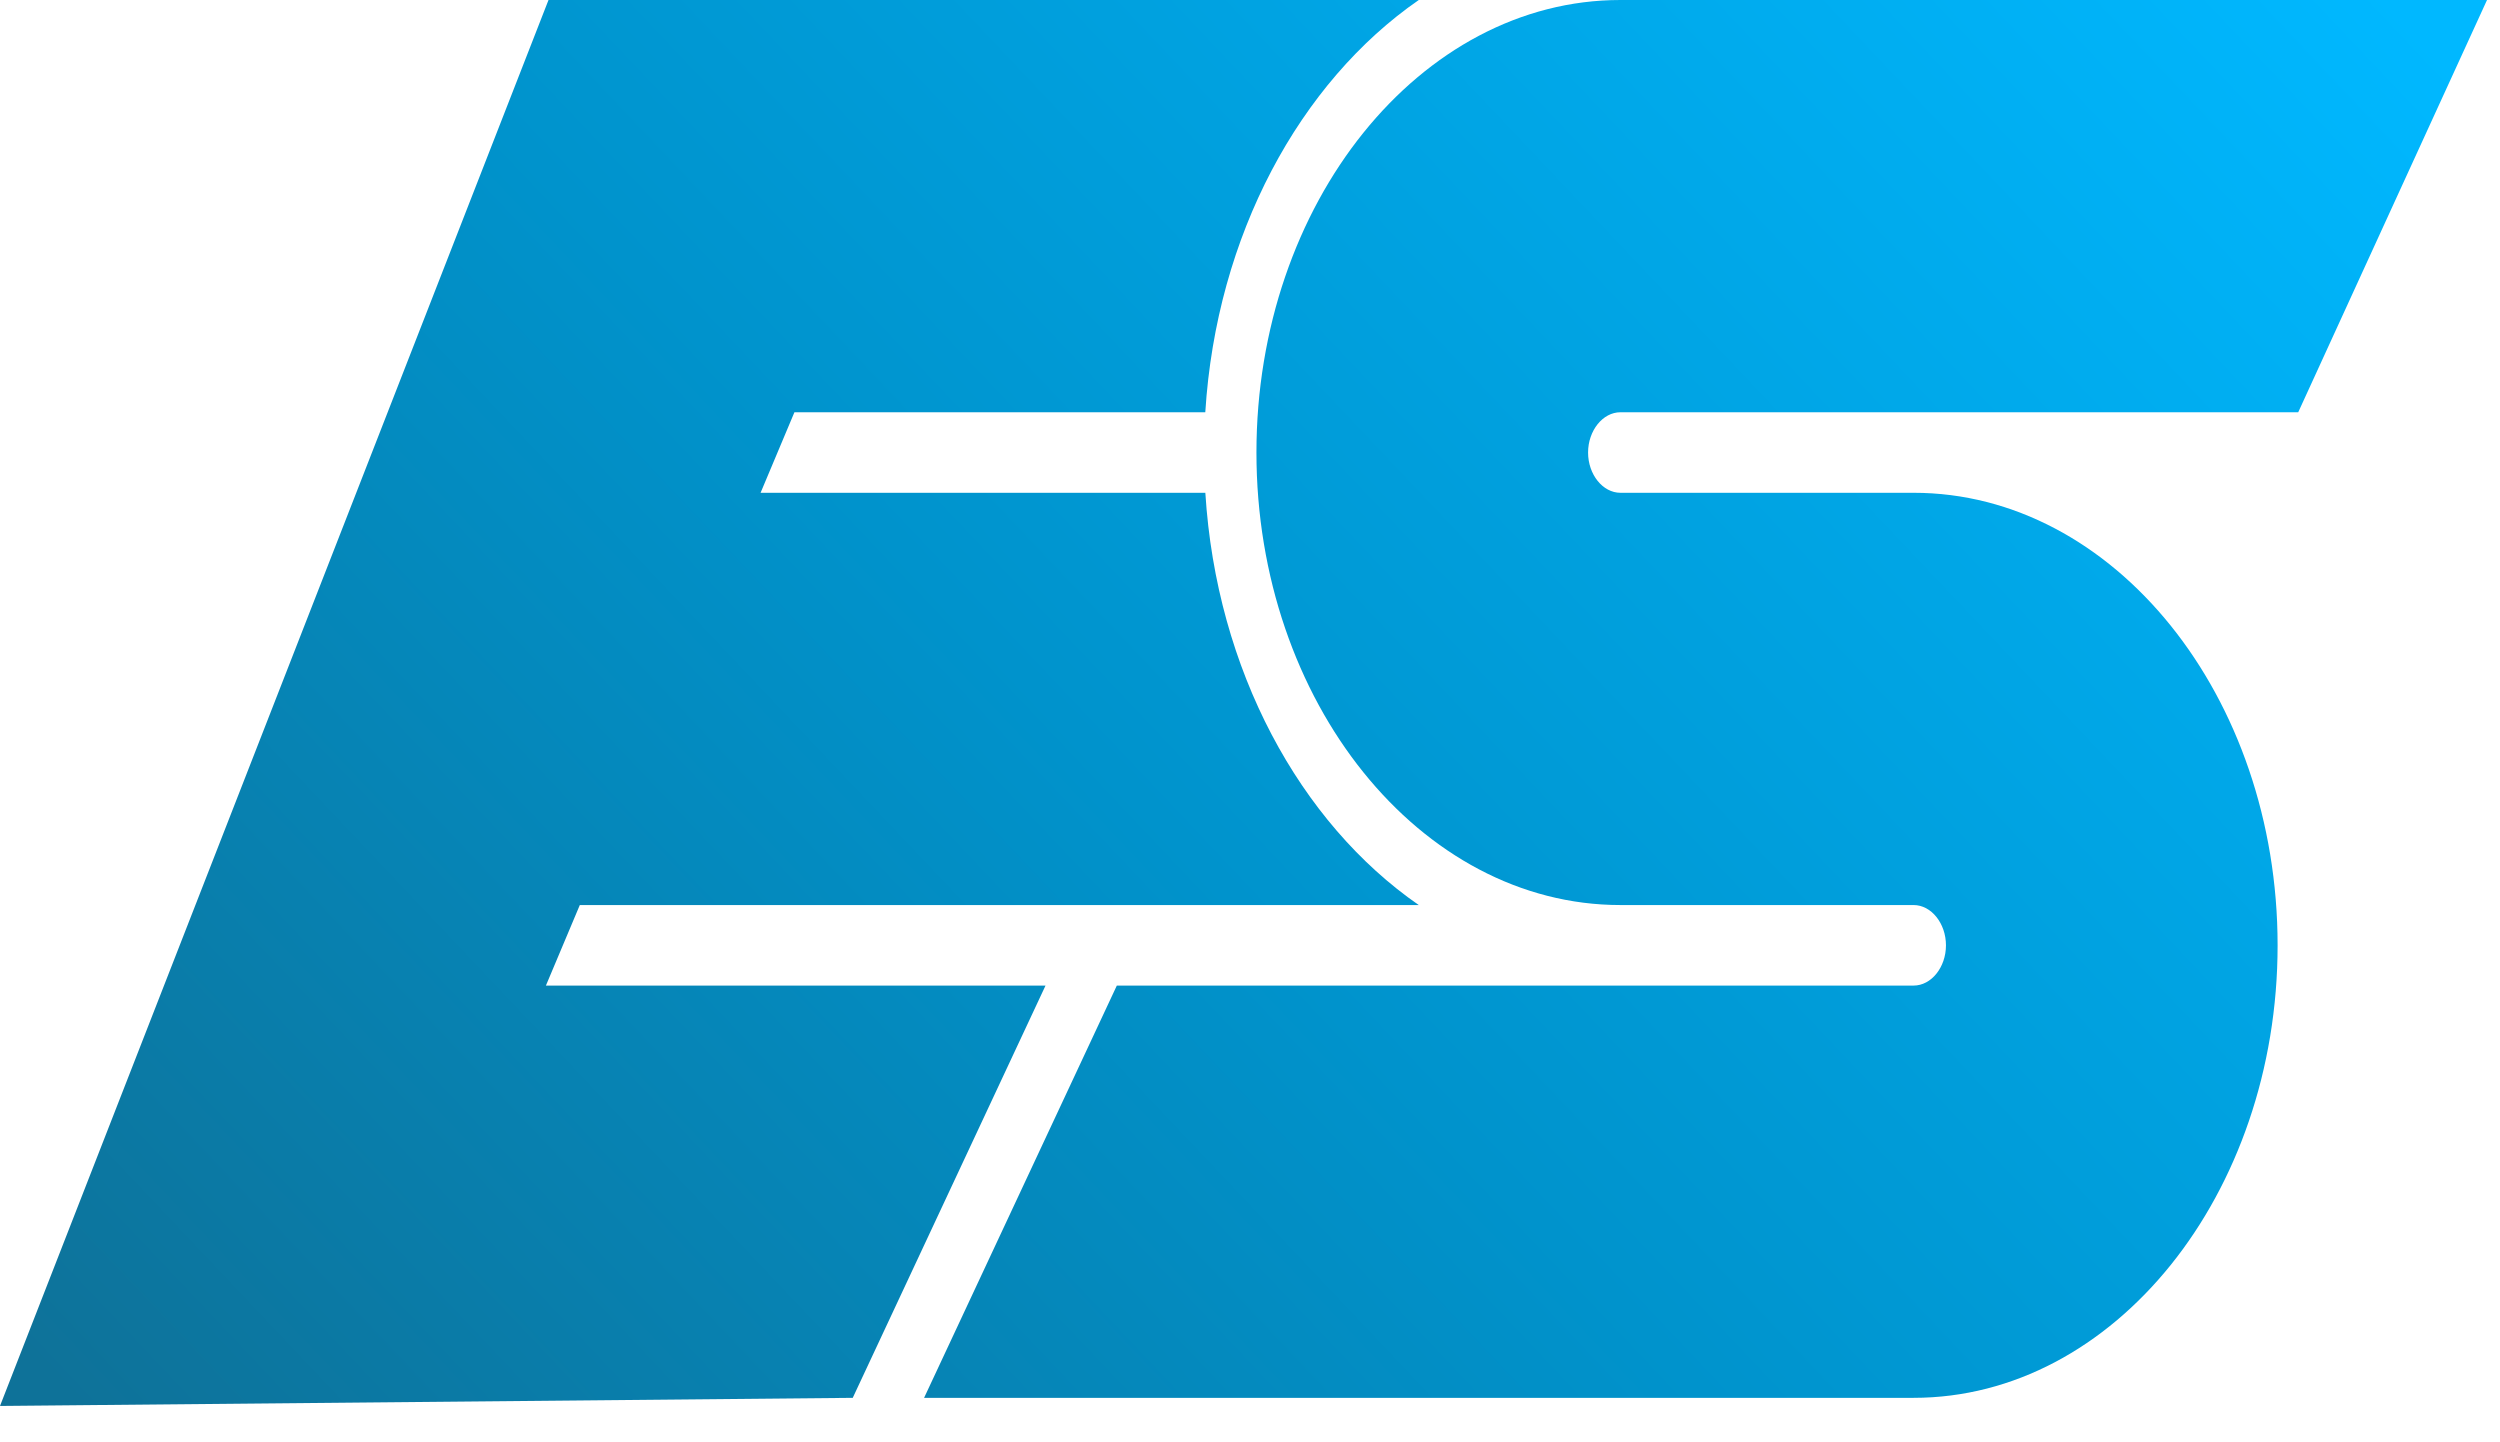 <svg width="52" height="30" viewBox="0 0 52 30" fill="none" xmlns="http://www.w3.org/2000/svg">
<path fill-rule="evenodd" clip-rule="evenodd" d="M33.705 0H38.472C45.449 0 44.753 0 51.73 0L47.803 8.575H33.705C33.338 8.575 33.032 8.956 33.032 9.413C33.032 9.87 33.338 10.25 33.705 10.25H39.803C43.97 10.25 47.374 14.482 47.374 19.663C47.374 24.843 43.97 29.075 39.803 29.075H28.337C23.581 29.075 23.975 29.075 19.221 29.075L23.23 20.5H39.803C40.171 20.5 40.476 20.12 40.476 19.663C40.476 19.206 40.171 18.825 39.803 18.825H33.705C29.538 18.825 26.134 14.593 26.134 9.413C26.134 4.232 29.538 0 33.705 0Z" fill="url(#paint0_linear_205_1574)"/>
<path fill-rule="evenodd" clip-rule="evenodd" d="M29.51 0C27.037 1.713 25.301 4.89 25.07 8.575H16.524L15.82 10.25H25.071C25.301 13.936 27.037 17.112 29.51 18.825H12.06L11.355 20.5H21.747L17.737 29.075L0 29.244L11.409 0H29.51Z" fill="url(#paint1_linear_205_1574)"/>
<defs>
<linearGradient id="paint0_linear_205_1574" x1="-2" y1="25.5" x2="38.048" y2="-12.413" gradientUnits="userSpaceOnUse">
<stop stop-color="#0E7299"/>
<stop offset="0.449" stop-color="#0093CC"/>
<stop offset="1" stop-color="#00B8FF"/>
</linearGradient>
<linearGradient id="paint1_linear_205_1574" x1="-2" y1="25.5" x2="38.048" y2="-12.413" gradientUnits="userSpaceOnUse">
<stop stop-color="#0E7299"/>
<stop offset="0.449" stop-color="#0093CC"/>
<stop offset="1" stop-color="#00B8FF"/>
</linearGradient>
</defs>
</svg>

